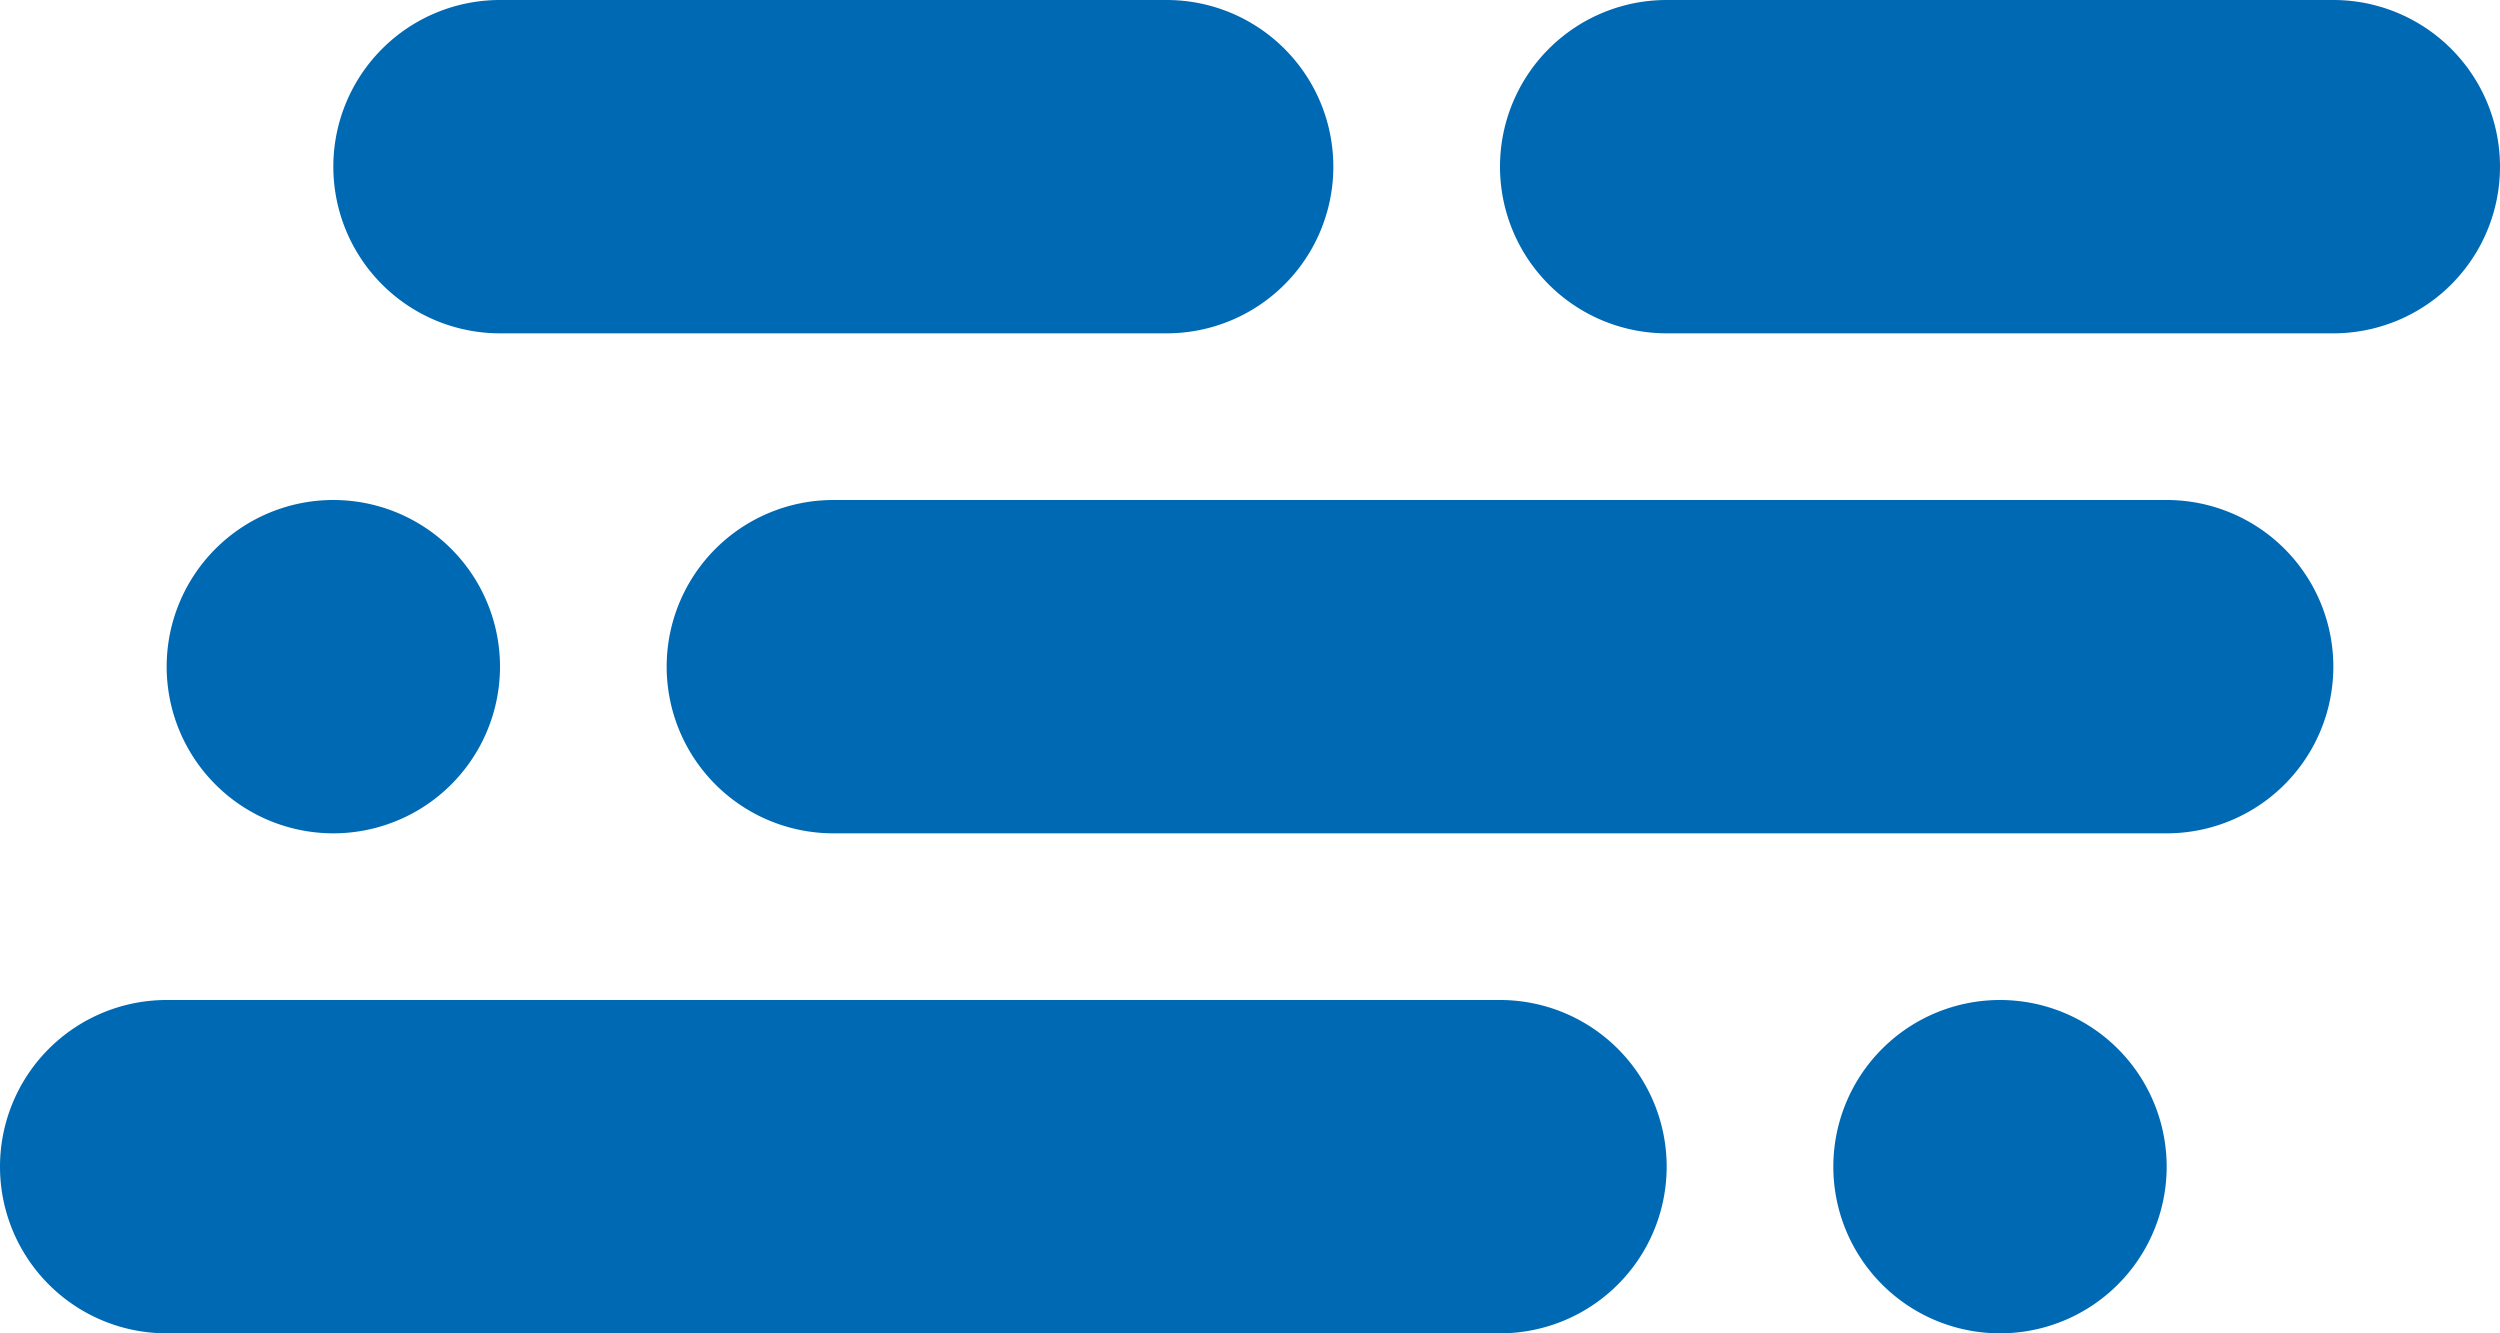 <svg id="Logos" xmlns="http://www.w3.org/2000/svg" viewBox="0 0 30 16"><defs><style>.cls-1{fill:#0069b4;}</style></defs><title>logo-system-carrier</title><path class="cls-1" d="M6,8a2,2,0,0,1-2,2H4A2,2,0,0,1,2,8H2A2,2,0,0,1,4,6H4A2,2,0,0,1,6,8Z"/><path class="cls-1" d="M28,8a2,2,0,0,1-2,2H10A2,2,0,0,1,8,8H8a2,2,0,0,1,2-2H26a2,2,0,0,1,2,2Z"/><path class="cls-1" d="M22,14a2,2,0,0,0,2,2h0a2,2,0,0,0,2-2h0a2,2,0,0,0-2-2h0a2,2,0,0,0-2,2Z"/><path class="cls-1" d="M0,14a2,2,0,0,0,2,2H18a2,2,0,0,0,2-2h0a2,2,0,0,0-2-2H2a2,2,0,0,0-2,2Z"/><path class="cls-1" d="M18,2a2,2,0,0,1,2-2h8a2,2,0,0,1,2,2h0a2,2,0,0,1-2,2H20a2,2,0,0,1-2-2Z"/><path class="cls-1" d="M4,2A2,2,0,0,1,6,0h8a2,2,0,0,1,2,2h0a2,2,0,0,1-2,2H6A2,2,0,0,1,4,2Z"/></svg>
